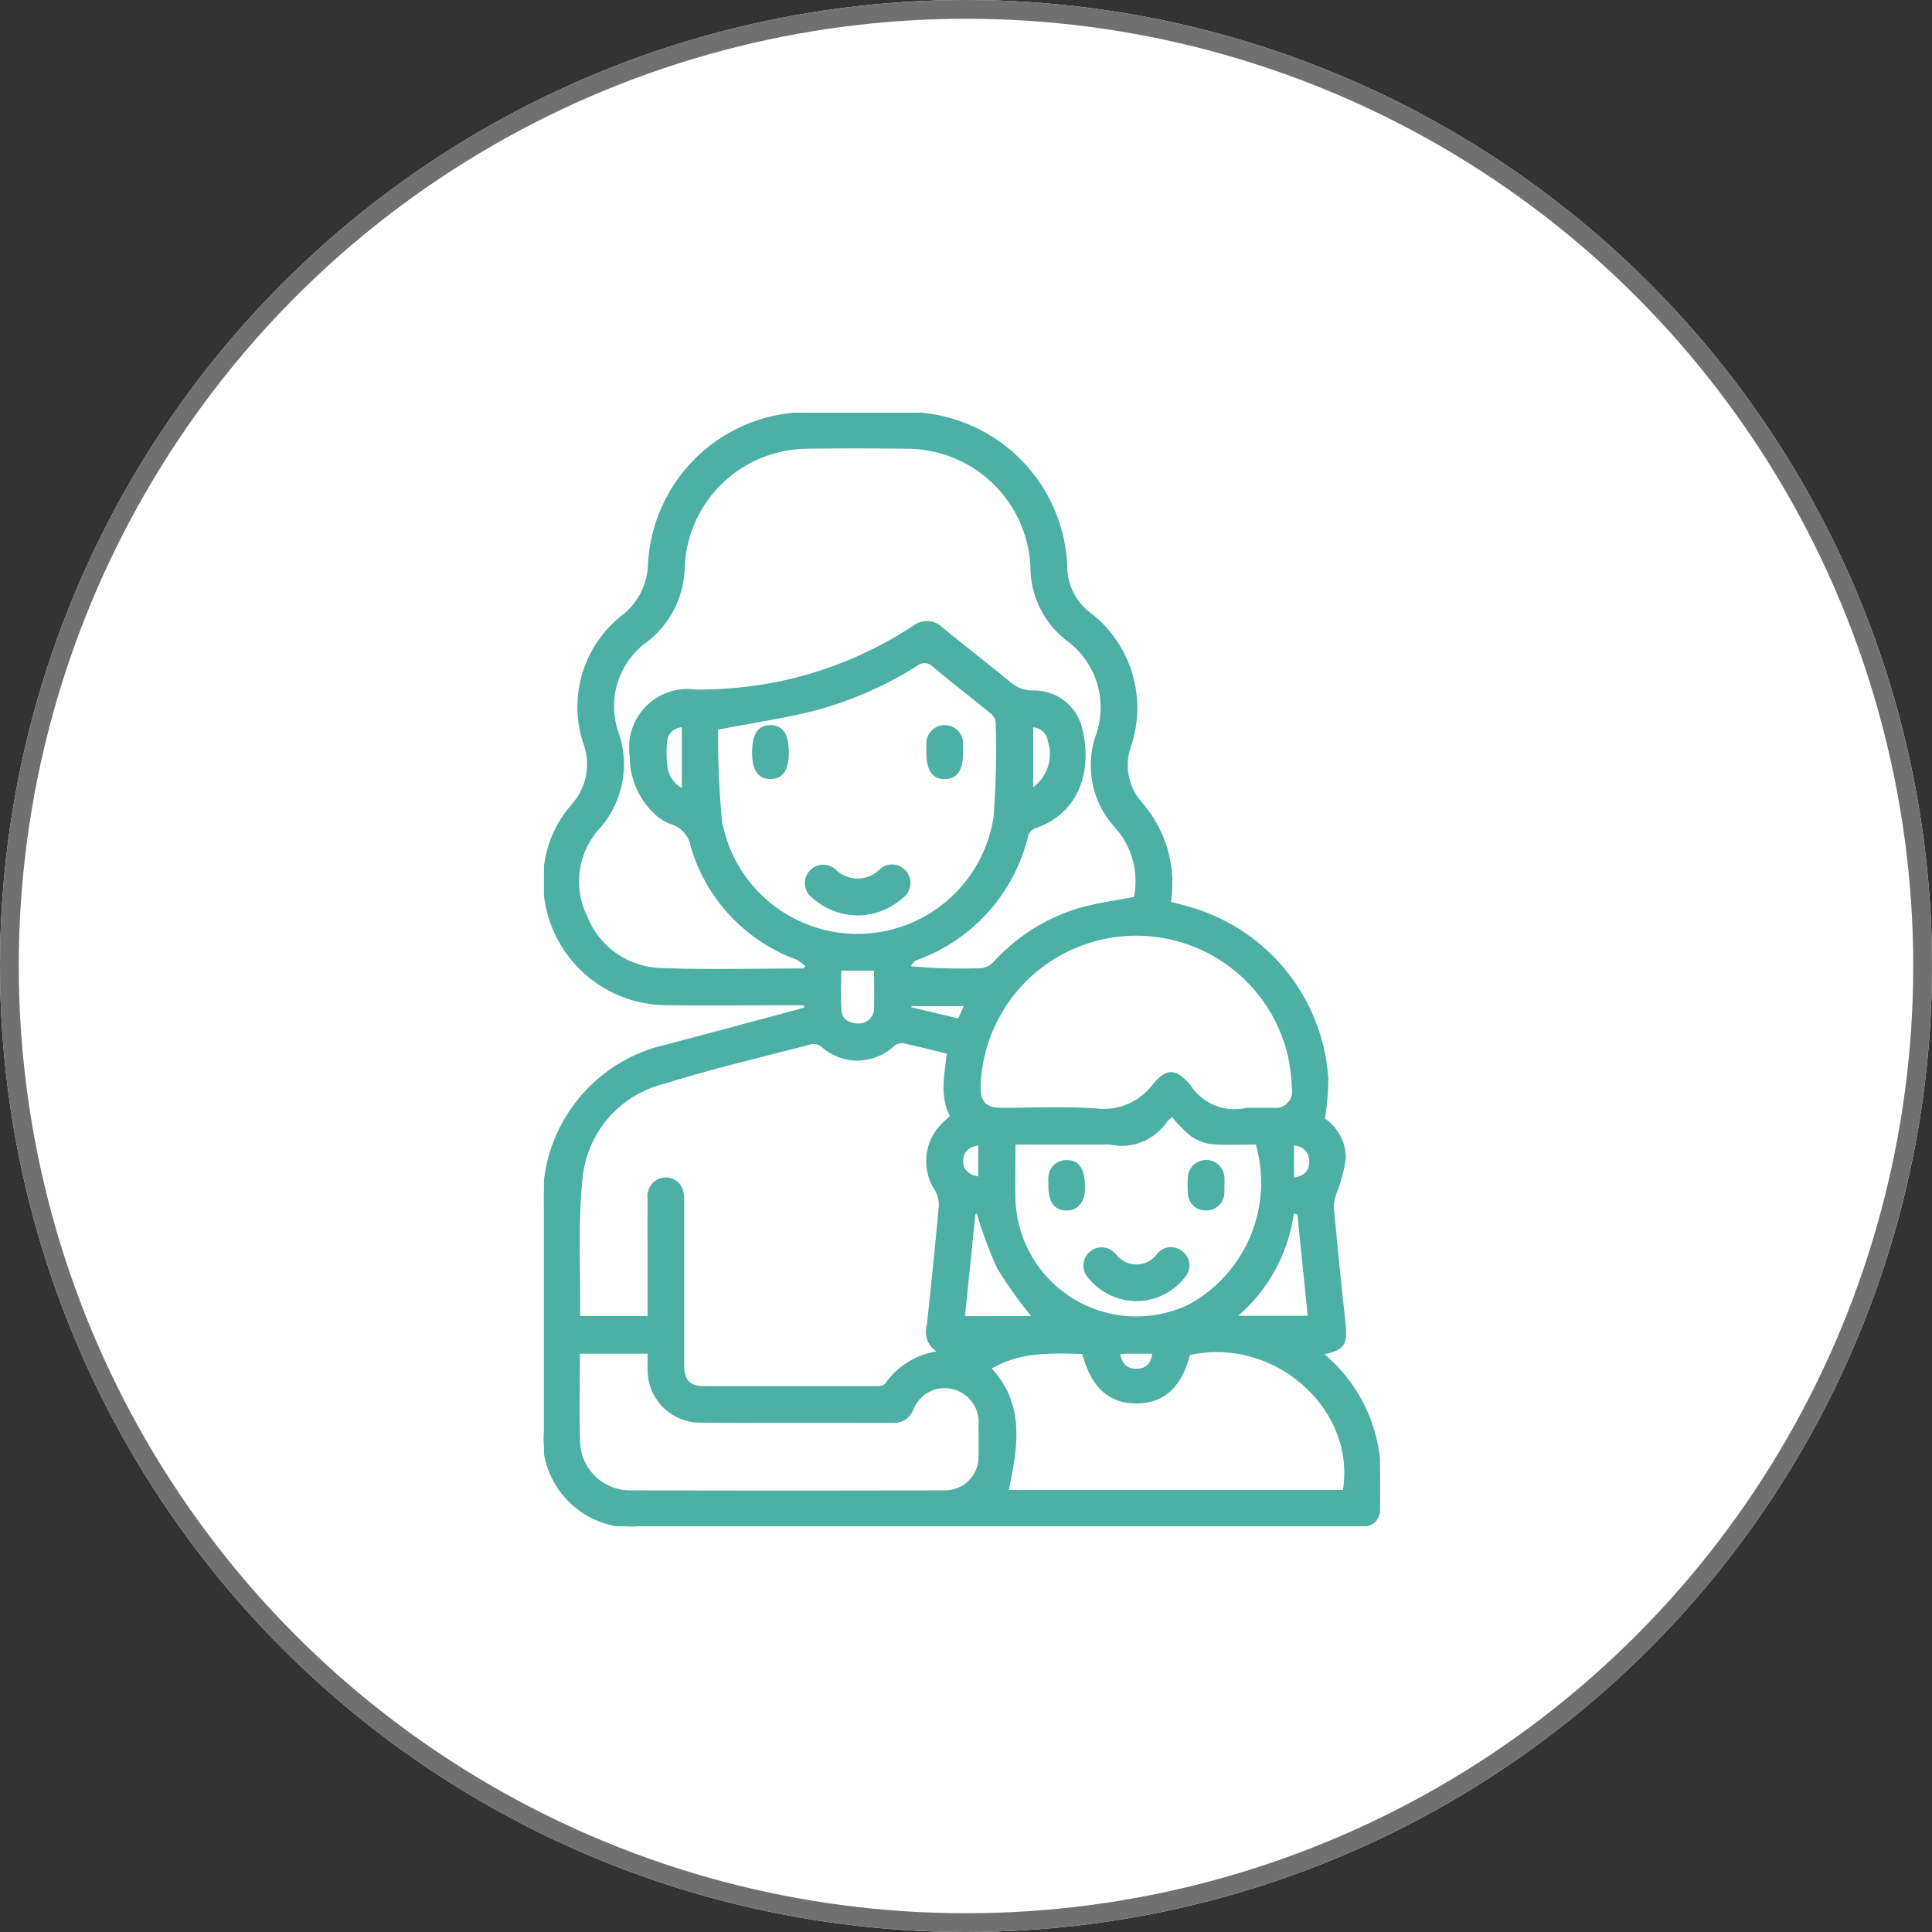<?xml version="1.0" encoding="utf-8"?>
<svg xmlns="http://www.w3.org/2000/svg" width="103" height="103"><rect width="100%" height="100%" fill="#333333" stroke="none"/><defs><clipPath id="a"><path data-name="Rectangle 582" fill="#4cb0a4" stroke="#4cb0a4" stroke-width=".1" d="M0 0h44.573v59.371H0z"/></clipPath></defs><g data-name="Groupe 1660"><g data-name="Ellipse 16" fill="#fff" stroke="#707070"><circle cx="51.5" cy="51.5" r="51.5" stroke="none"/><circle cx="51.5" cy="51.5" r="51" fill="none"/></g><g data-name="Groupe 1649"><g data-name="Groupe 1648" transform="translate(29 22)" clip-path="url(#a)" fill="#4cb0a4" stroke="#4cb0a4" stroke-width=".1"><path data-name="Tracé 55238" d="M13.892 31.547h-2.07c-1.8 0-3.6.021-5.4-.009a6.553 6.553 0 0 1-6.41-6.823 6 6 0 0 1 1.473-3.761 3.263 3.263 0 0 0 .663-3.328 6.151 6.151 0 0 1 2.047-6.786A3.628 3.628 0 0 0 5.6 8.016 8.492 8.492 0 0 1 13.867.021 215.86 215.86 0 0 1 19.5.019a8.511 8.511 0 0 1 8.348 8.159 3.144 3.144 0 0 0 1.26 2.533 6.34 6.34 0 0 1 2.156 7.016 3.061 3.061 0 0 0 .612 3.126 6.485 6.485 0 0 1 1.495 5.264c.4.108.791.2 1.175.32a10.168 10.168 0 0 1 7.222 9.063 15.425 15.425 0 0 1-.179 2.161A2.52 2.52 0 0 1 42.7 39.73a7.8 7.8 0 0 1-.427 1.706 2.737 2.737 0 0 0-.217.851c.188 2.1.4 4.19.631 6.282.119 1.1-.07 1.393-1.181 1.592l.31.285a8.349 8.349 0 0 1 2.748 6.113c.016.541.009 1.082 0 1.623-.009.864-.333 1.187-1.2 1.187H5.053A4.673 4.673 0 0 1 0 54.309V42.195a8.354 8.354 0 0 1 6.536-8.459q3.445-.913 6.885-1.84c.173-.046.345-.1.517-.156l-.047-.191m-.042-1.866.153-.17a2.39 2.39 0 0 0-.515-.4 9.1 9.1 0 0 1-5.6-5.94 1.6 1.6 0 0 0-1.146-1.3 2.5 2.5 0 0 1-.946-.648 4.125 4.125 0 0 1-1.17-2.923 3.061 3.061 0 0 1 3.446-3.491 21.765 21.765 0 0 0 4.317-.4 20.682 20.682 0 0 0 7.35-3.026 1.135 1.135 0 0 1 1.478.106c1.194.982 2.42 1.926 3.614 2.908a1.833 1.833 0 0 0 1.249.462 2.581 2.581 0 0 1 2.517 1.8c.608 2.129.085 4.6-2.443 5.46a.69.69 0 0 0-.381.409 9.314 9.314 0 0 1-5.947 6.623c-.153.059-.249.263-.372.4a29.858 29.858 0 0 0 3.812.116 1.138 1.138 0 0 0 .723-.333 9.983 9.983 0 0 1 4.552-2.877c.94-.271 1.922-.393 2.955-.6a4.306 4.306 0 0 0-1-3.756 4.858 4.858 0 0 1-1-4.962 4.461 4.461 0 0 0-1.54-4.984 4.9 4.9 0 0 1-1.968-3.935 6.645 6.645 0 0 0-6.517-6.346c-1.857-.025-3.715-.03-5.572 0a6.637 6.637 0 0 0-6.443 6.3 5.09 5.09 0 0 1-2.023 4.03 4.274 4.274 0 0 0-1.514 4.832A5.1 5.1 0 0 1 2.9 22.17a4.235 4.235 0 0 0-.627 4.725 4.387 4.387 0 0 0 3.978 2.762c2.53.1 5.066.025 7.6.025m7.683 4.454c-.834-.2-1.617-.409-2.41-.572a.714.714 0 0 0-.5.175 2.813 2.813 0 0 1-3.809.021.717.717 0 0 0-.543-.143c-2.652.69-5.326 1.316-7.938 2.134a5.8 5.8 0 0 0-4.328 5.084c-.254 2.406-.1 4.856-.129 7.286 0 .029.043.059.066.089h3.631v-1.576c0-1.583-.005-3.167 0-4.75a.94.94 0 0 1 .9-1.06c.564-.015.936.4.953 1.072v8.92c0 .774.33 1.128 1.07 1.129q4.64.01 9.282 0a.621.621 0 0 0 .453-.148 4.042 4.042 0 0 1 2.831-1.716 1.234 1.234 0 0 1-.6-1.449 343.9 343.9 0 0 0 .636-6.336 1.593 1.593 0 0 0-.234-.9 2.771 2.771 0 0 1 .3-3.376c.169-.18.358-.34.539-.51-.584-1.092-.286-2.21-.179-3.374M9.239 16.855a44.328 44.328 0 0 0 .209 4.959 7.392 7.392 0 0 0 14.569-.236 47.184 47.184 0 0 0 .115-5.089.787.787 0 0 0-.3-.5c-1.015-.834-2.059-1.633-3.065-2.479a.66.66 0 0 0-.907-.048 19.766 19.766 0 0 1-5.448 2.38c-1.661.412-3.36.666-5.169 1.014m28.22 20.253h1.449a.926.926 0 0 0 1.015-1.06 10.387 10.387 0 0 0-.232-1.831A8.354 8.354 0 0 0 23.228 35.9c-.014.865.308 1.207 1.163 1.21 1.662 0 3.33-.082 4.985.028a3.336 3.336 0 0 0 3.106-1.276c.715-.881 1.184-.865 1.937.009a2.846 2.846 0 0 0 3.045 1.239M24.725 57.483h17.914c.73-4.4-3.7-8.3-8.24-7.287-.428 1.71-1.369 2.574-2.808 2.578-1.458 0-2.378-.839-2.852-2.637-1.692-.051-3.391-.122-4.942.809 1.84 1.973 1.4 4.222.928 6.537M1.867 50.119c0 1.644-.038 3.227.012 4.808a2.711 2.711 0 0 0 2.711 2.578q8.387.024 16.775 0a1.834 1.834 0 0 0 1.853-1.84c.016-.541.006-1.082 0-1.623a1.884 1.884 0 0 0-1.438-2.04 1.846 1.846 0 0 0-2.145 1.162 1.032 1.032 0 0 1-1 .641c-3.444 0-6.888.012-10.332-.01a2.755 2.755 0 0 1-2.727-2.75c-.007-.3 0-.606 0-.928Zm23.22-11.152c0 1.056-.022 2.021 0 2.983a6.5 6.5 0 0 0 9.313 5.64 7.457 7.457 0 0 0 3.59-8.624c-.8 0-1.62.05-2.424-.021a2.364 2.364 0 0 1-1.114-.466 7.577 7.577 0 0 1-.959-.992 2.32 2.32 0 0 0-.3.262 2.876 2.876 0 0 1-3.02 1.221 2.16 2.16 0 0 0-.347 0h-4.74m15.128 3.739-.279-.081a8.757 8.757 0 0 1-3.057 5.57h3.894l-.558-5.489M26.08 48.215a23.317 23.317 0 0 1-1.871-2.615 21.726 21.726 0 0 1-1.09-2.936l-.162.009-.566 5.542ZM17.648 29.7H15.8c0 .747-.041 1.475.014 2.2.037.491.443.687.9.711a.875.875 0 0 0 .933-.744c.019-.706 0-1.414 0-2.162M7.4 16.723a.878.878 0 0 0-.885.846 5.653 5.653 0 0 0 .015 1.264 1.566 1.566 0 0 0 .87 1.261Zm18.632 3.343a2.256 2.256 0 0 0 .882-2.554.9.9 0 0 0-.882-.788Zm-6.483 11.522-.018.15 2.582.613.345-.763Zm3.651 9.188v-1.765c-.588.085-.885.372-.9.854-.016.5.294.823.9.912m9.287 9.342h-1.343c-.146 0-.292.02-.48.033.093.567.386.874.921.87s.833-.3.9-.9m7.454-11.094v1.809c.62-.078.919-.4.91-.921a.856.856 0 0 0-.91-.888"/><path data-name="Tracé 55239" d="M16.804 26.754a3.626 3.626 0 0 1-2.453-.913.931.931 0 1 1 1.165-1.448 1.715 1.715 0 0 0 2.4.007.918.918 0 0 1 1.341.061.931.931 0 0 1-.163 1.377 3.578 3.578 0 0 1-2.295.915"/><path data-name="Tracé 55240" d="M11.147 18.11c0-.949.277-1.381.9-1.4.647-.019.957.437.957 1.4 0 .928-.3 1.373-.932 1.372s-.927-.444-.927-1.376"/><path data-name="Tracé 55241" d="M22.295 18.097c0 .941-.288 1.378-.915 1.39-.644.011-.946-.441-.945-1.417v-.345a.934.934 0 1 1 1.858.026v.345"/><path data-name="Tracé 55242" d="M31.59 47.317a3.276 3.276 0 0 1-2.5-1.182.923.923 0 1 1 1.353-1.252 1.412 1.412 0 0 0 2.293-.02.9.9 0 0 1 1.294-.091.891.891 0 0 1 .1 1.293 3.226 3.226 0 0 1-2.537 1.252"/><path data-name="Tracé 55243" d="M26.946 41.17a2.63 2.63 0 0 1 0-.462.891.891 0 0 1 .91-.807c.659-.022.957.463.936 1.489-.014.706-.388 1.123-.982 1.094s-.879-.455-.868-1.313"/><path data-name="Tracé 55244" d="M36.22 41.191a3.682 3.682 0 0 1 0 .462.9.9 0 0 1-.946.827.872.872 0 0 1-.889-.823 4.278 4.278 0 0 1-.009-.809.927.927 0 1 1 1.853 0c.008.115 0 .232 0 .347h-.005"/></g></g></g></svg>